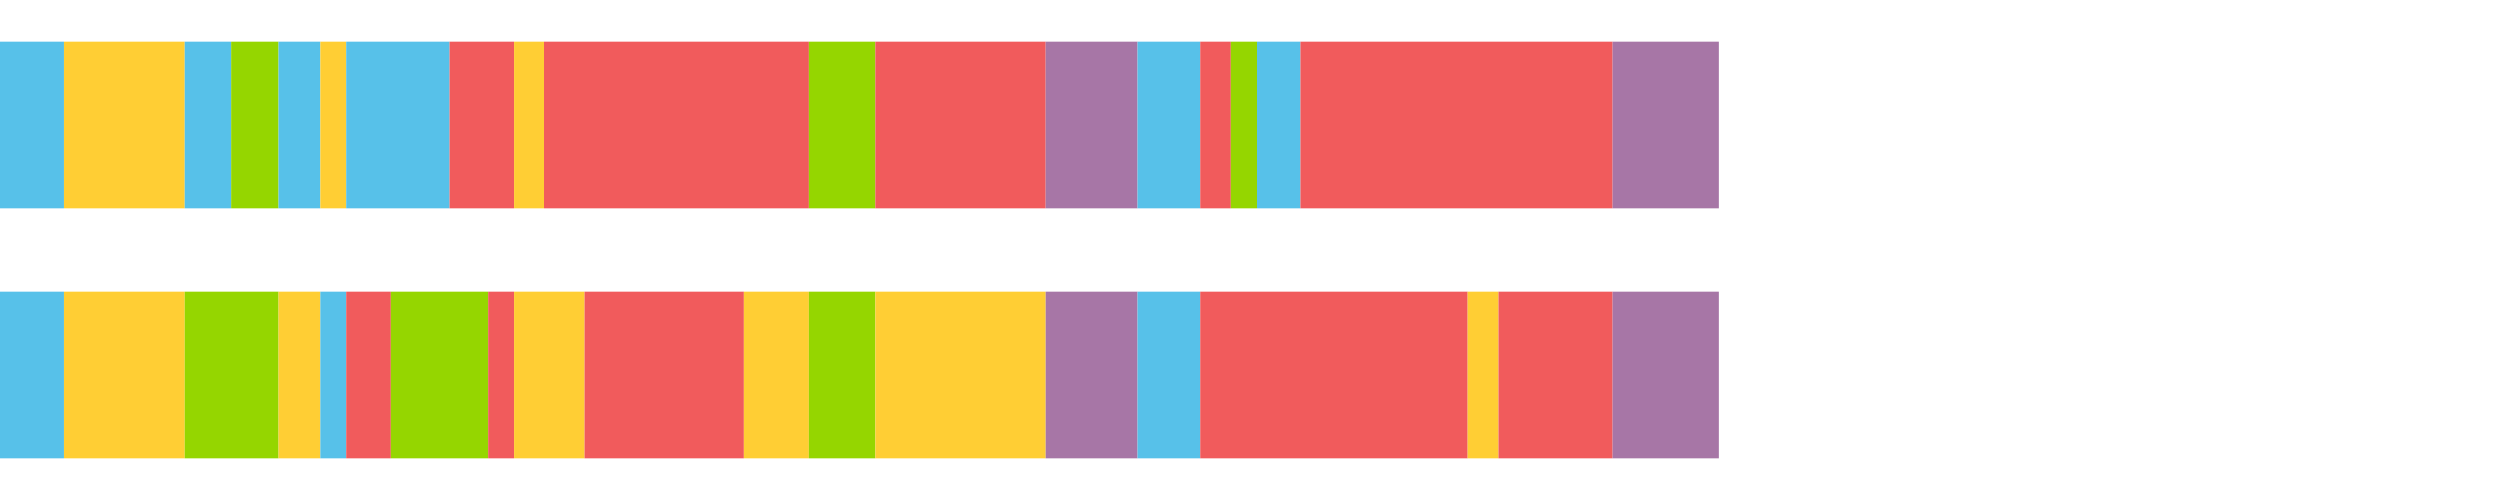 <?xml version="1.0" encoding="UTF-8"?>
<svg xmlns="http://www.w3.org/2000/svg" xmlns:xlink="http://www.w3.org/1999/xlink" width="1080pt" height="216pt" viewBox="0 0 1080 216" version="1.1">
<g><path style="stroke:none;fill-rule:nonzero;fill:#57C1E9;fill-opacity:1;" d="M 0.0 18 L 0.0 90 L 27.632 90 L 27.632 18 Z M 0.0 18"/><path style="stroke:none;fill-rule:nonzero;fill:#FFCE34;fill-opacity:1;" d="M 27.632 18 L 27.632 90 L 79.799 90 L 79.799 18 Z M 27.632 18"/><path style="stroke:none;fill-rule:nonzero;fill:#57C1E9;fill-opacity:1;" d="M 79.799 18 L 79.799 90 L 99.86 90 L 99.86 18 Z M 79.799 18"/><path style="stroke:none;fill-rule:nonzero;fill:#95D600;fill-opacity:1;" d="M 99.86 18 L 99.86 90 L 120.325 90 L 120.325 18 Z M 99.86 18"/><path style="stroke:none;fill-rule:nonzero;fill:#57C1E9;fill-opacity:1;" d="M 120.325 18 L 120.325 90 L 138.386 90 L 138.386 18 Z M 120.325 18"/><path style="stroke:none;fill-rule:nonzero;fill:#FFCE34;fill-opacity:1;" d="M 138.386 18 L 138.386 90 L 149.561 90 L 149.561 18 Z M 138.386 18"/><path style="stroke:none;fill-rule:nonzero;fill:#57C1E9;fill-opacity:1;" d="M 149.561 18 L 149.561 90 L 194.212 90 L 194.212 18 Z M 149.561 18"/><path style="stroke:none;fill-rule:nonzero;fill:#F15B5C;fill-opacity:1;" d="M 194.212 18 L 194.212 90 L 222.08 90 L 222.08 18 Z M 194.212 18"/><path style="stroke:none;fill-rule:nonzero;fill:#FFCE34;fill-opacity:1;" d="M 222.08 18 L 222.08 90 L 235.013 90 L 235.013 18 Z M 222.08 18"/><path style="stroke:none;fill-rule:nonzero;fill:#F15B5C;fill-opacity:1;" d="M 235.013 18 L 235.013 90 L 349.439 90 L 349.439 18 Z M 235.013 18"/><path style="stroke:none;fill-rule:nonzero;fill:#95D600;fill-opacity:1;" d="M 349.439 18 L 349.439 90 L 378.142 90 L 378.142 18 Z M 349.439 18"/><path style="stroke:none;fill-rule:nonzero;fill:#F15B5C;fill-opacity:1;" d="M 378.142 18 L 378.142 90 L 451.741 90 L 451.741 18 Z M 378.142 18"/><path style="stroke:none;fill-rule:nonzero;fill:#A776A6;fill-opacity:1;" d="M 451.741 18 L 451.741 90 L 491.41 90 L 491.41 18 Z M 451.741 18"/><path style="stroke:none;fill-rule:nonzero;fill:#57C1E9;fill-opacity:1;" d="M 491.41 18 L 491.41 90 L 518.505 90 L 518.505 18 Z M 491.41 18"/><path style="stroke:none;fill-rule:nonzero;fill:#F15B5C;fill-opacity:1;" d="M 518.505 18 L 518.505 90 L 531.718 90 L 531.718 18 Z M 518.505 18"/><path style="stroke:none;fill-rule:nonzero;fill:#95D600;fill-opacity:1;" d="M 531.718 18 L 531.718 90 L 543.022 90 L 543.022 18 Z M 531.718 18"/><path style="stroke:none;fill-rule:nonzero;fill:#57C1E9;fill-opacity:1;" d="M 543.022 18 L 543.022 90 L 561.787 90 L 561.787 18 Z M 543.022 18"/><path style="stroke:none;fill-rule:nonzero;fill:#F15B5C;fill-opacity:1;" d="M 561.787 18 L 561.787 90 L 696.65 90 L 696.65 18 Z M 561.787 18"/><path style="stroke:none;fill-rule:nonzero;fill:#A776A6;fill-opacity:1;" d="M 696.65 18 L 696.65 90 L 742.546 90 L 742.546 18 Z M 696.65 18"/><path style="stroke:none;fill-rule:nonzero;fill:#57C1E9;fill-opacity:1;" d="M 0.0 126 L 0.0 198 L 27.632 198 L 27.632 126 Z M 0.0 126"/><path style="stroke:none;fill-rule:nonzero;fill:#FFCE34;fill-opacity:1;" d="M 27.632 126 L 27.632 198 L 79.799 198 L 79.799 126 Z M 27.632 126"/><path style="stroke:none;fill-rule:nonzero;fill:#95D600;fill-opacity:1;" d="M 79.799 126 L 79.799 198 L 120.325 198 L 120.325 126 Z M 79.799 126"/><path style="stroke:none;fill-rule:nonzero;fill:#FFCE34;fill-opacity:1;" d="M 120.325 126 L 120.325 198 L 138.386 198 L 138.386 126 Z M 120.325 126"/><path style="stroke:none;fill-rule:nonzero;fill:#57C1E9;fill-opacity:1;" d="M 138.386 126 L 138.386 198 L 149.561 198 L 149.561 126 Z M 138.386 126"/><path style="stroke:none;fill-rule:nonzero;fill:#F15B5C;fill-opacity:1;" d="M 149.561 126 L 149.561 198 L 168.846 198 L 168.846 126 Z M 149.561 126"/><path style="stroke:none;fill-rule:nonzero;fill:#95D600;fill-opacity:1;" d="M 168.846 126 L 168.846 198 L 210.888 198 L 210.888 126 Z M 168.846 126"/><path style="stroke:none;fill-rule:nonzero;fill:#F15B5C;fill-opacity:1;" d="M 210.888 126 L 210.888 198 L 222.08 198 L 222.08 126 Z M 210.888 126"/><path style="stroke:none;fill-rule:nonzero;fill:#FFCE34;fill-opacity:1;" d="M 222.08 126 L 222.08 198 L 252.531 198 L 252.531 126 Z M 222.08 126"/><path style="stroke:none;fill-rule:nonzero;fill:#F15B5C;fill-opacity:1;" d="M 252.531 126 L 252.531 198 L 321.353 198 L 321.353 126 Z M 252.531 126"/><path style="stroke:none;fill-rule:nonzero;fill:#FFCE34;fill-opacity:1;" d="M 321.353 126 L 321.353 198 L 349.439 198 L 349.439 126 Z M 321.353 126"/><path style="stroke:none;fill-rule:nonzero;fill:#95D600;fill-opacity:1;" d="M 349.439 126 L 349.439 198 L 378.142 198 L 378.142 126 Z M 349.439 126"/><path style="stroke:none;fill-rule:nonzero;fill:#FFCE34;fill-opacity:1;" d="M 378.142 126 L 378.142 198 L 451.741 198 L 451.741 126 Z M 378.142 126"/><path style="stroke:none;fill-rule:nonzero;fill:#A776A6;fill-opacity:1;" d="M 451.741 126 L 451.741 198 L 491.41 198 L 491.41 126 Z M 451.741 126"/><path style="stroke:none;fill-rule:nonzero;fill:#57C1E9;fill-opacity:1;" d="M 491.41 126 L 491.41 198 L 518.505 198 L 518.505 126 Z M 491.41 126"/><path style="stroke:none;fill-rule:nonzero;fill:#F15B5C;fill-opacity:1;" d="M 518.505 126 L 518.505 198 L 634.017 198 L 634.017 126 Z M 518.505 126"/><path style="stroke:none;fill-rule:nonzero;fill:#FFCE34;fill-opacity:1;" d="M 634.017 126 L 634.017 198 L 647.351 198 L 647.351 126 Z M 634.017 126"/><path style="stroke:none;fill-rule:nonzero;fill:#F15B5C;fill-opacity:1;" d="M 647.351 126 L 647.351 198 L 696.65 198 L 696.65 126 Z M 647.351 126"/><path style="stroke:none;fill-rule:nonzero;fill:#A776A6;fill-opacity:1;" d="M 696.65 126 L 696.65 198 L 742.546 198 L 742.546 126 Z M 696.65 126"/></g>
</svg>
